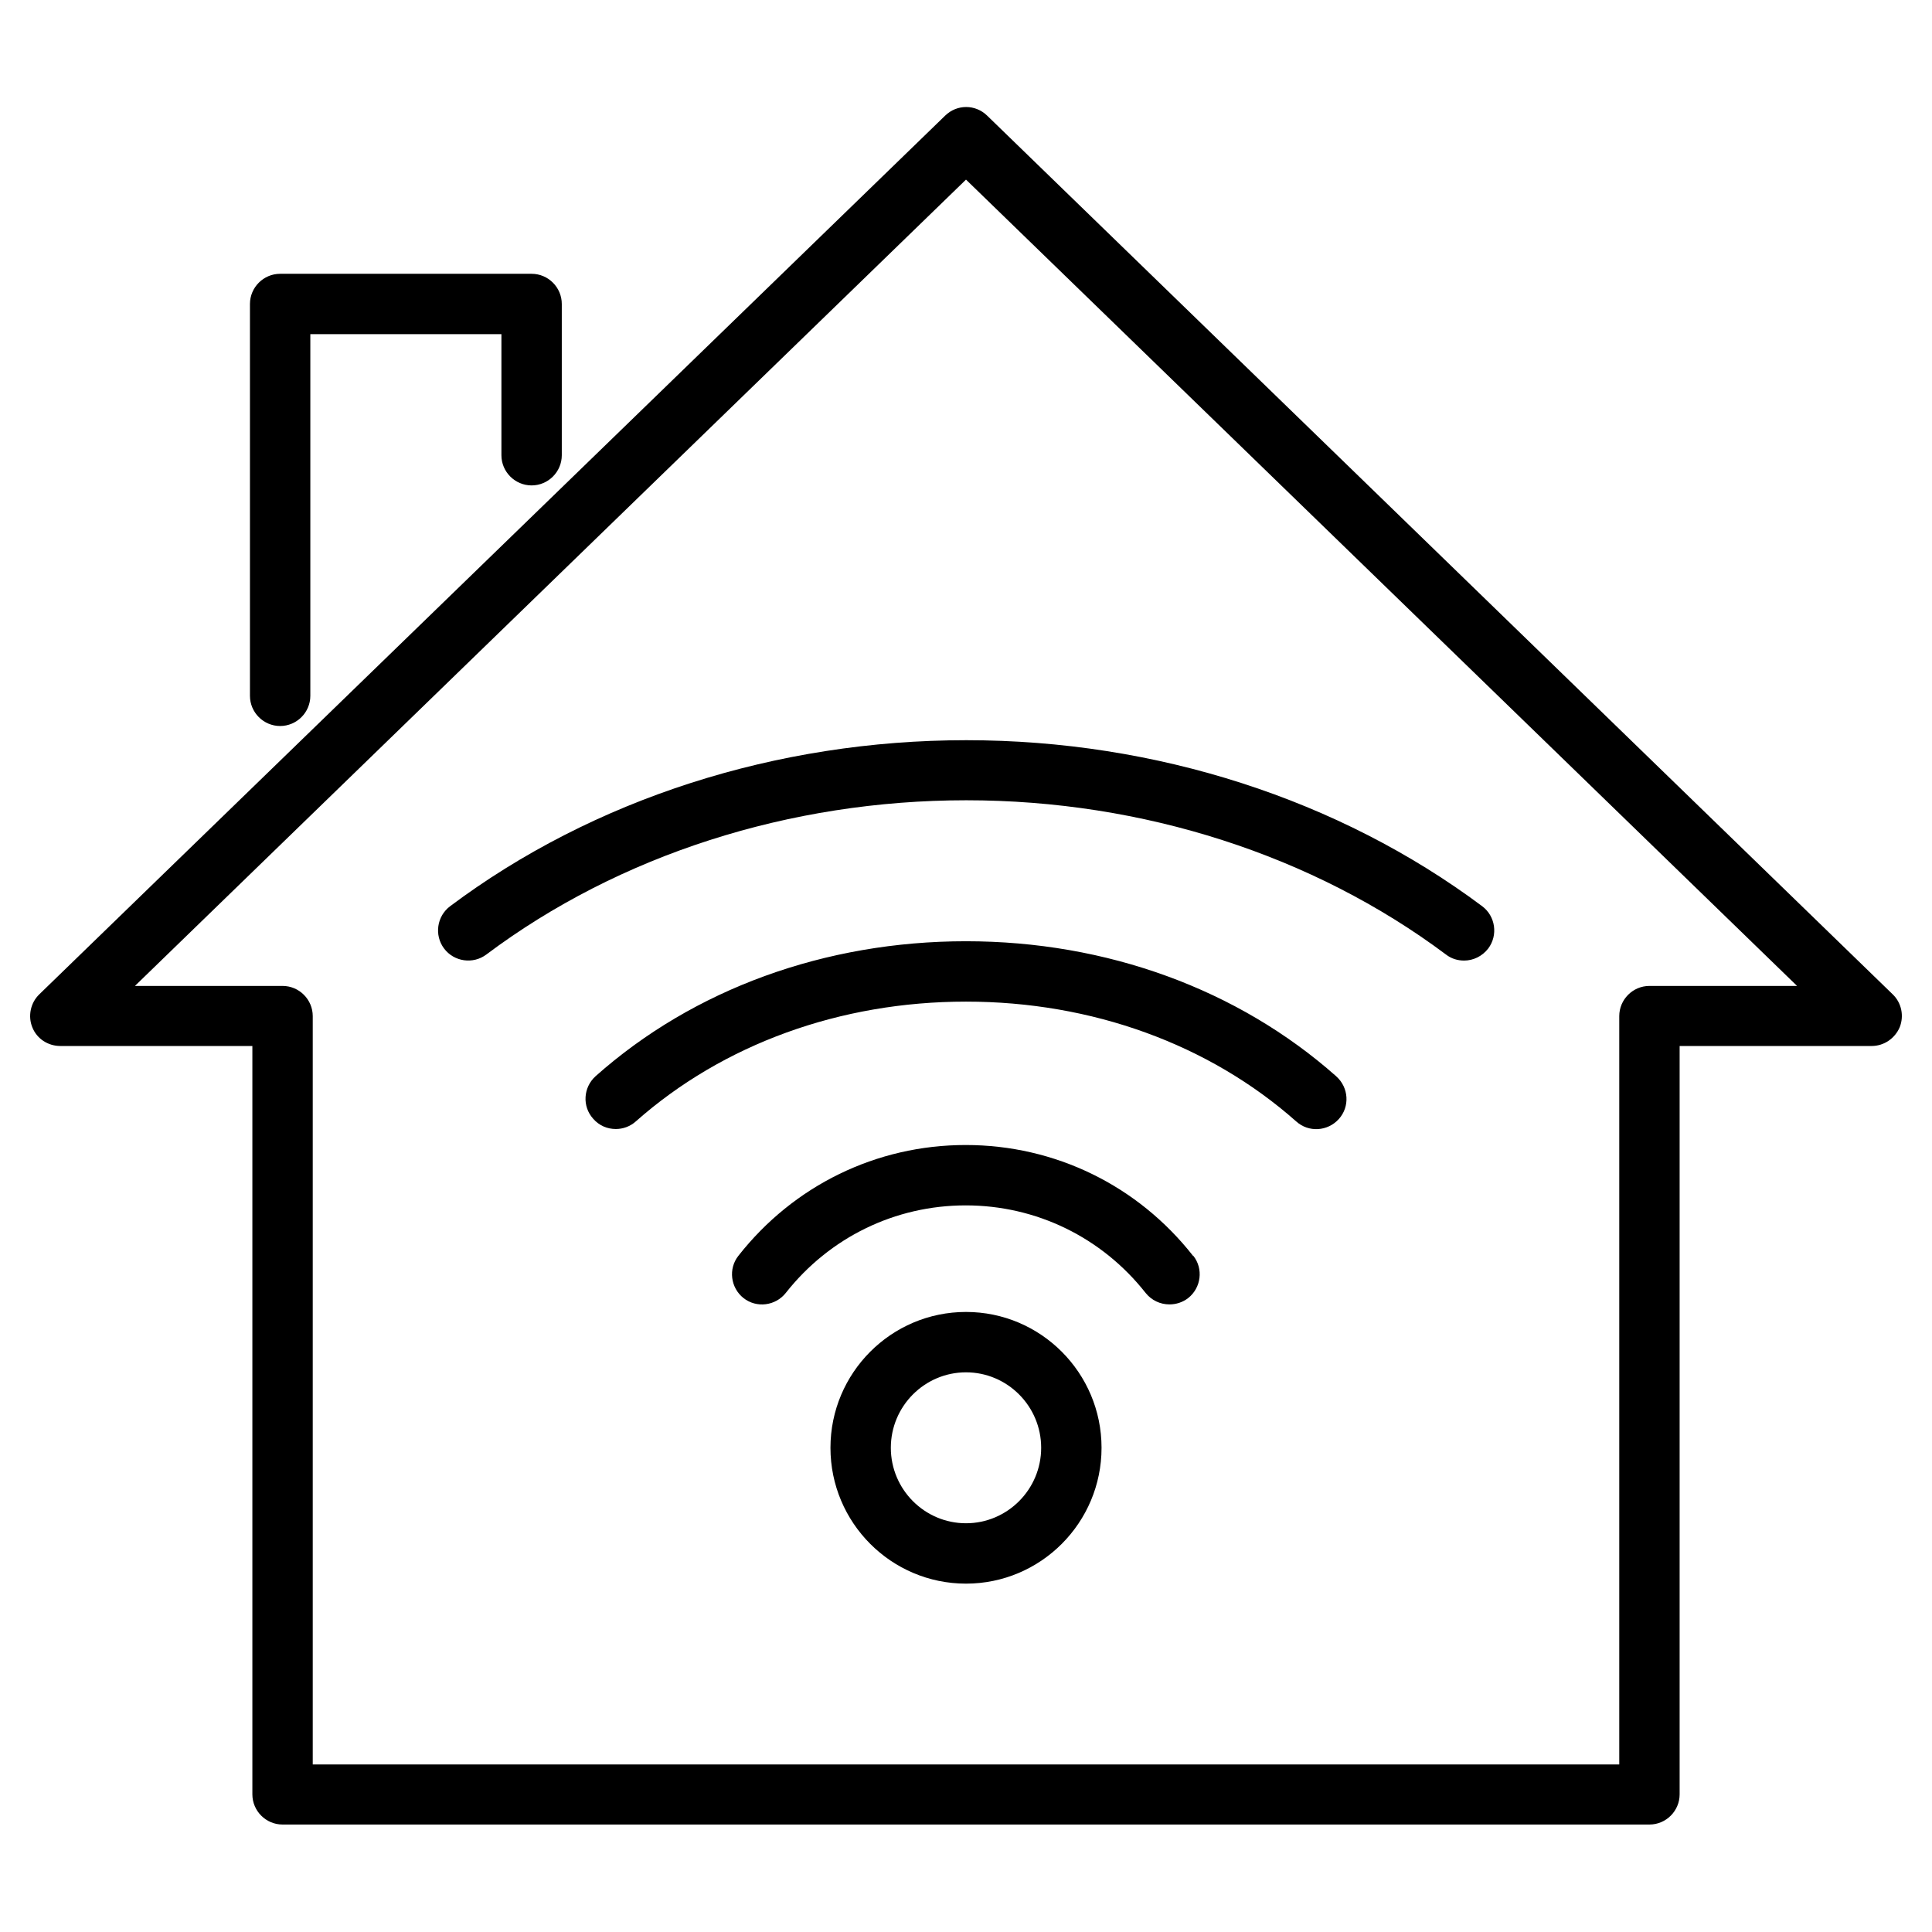 <?xml version="1.0" encoding="UTF-8"?><svg id="uuid-24689619-9f2e-48f4-8a6c-783fb2821058" xmlns="http://www.w3.org/2000/svg" width="64" height="64" viewBox="0 0 64 64"><defs><style>.uuid-1bf366d6-9d19-45cd-ae6b-e8b9faf5fea1{fill:none;}</style></defs><rect class="uuid-1bf366d6-9d19-45cd-ae6b-e8b9faf5fea1" x="0" width="64" height="64"/><path d="M62.7,32.94L32.7,3.83c-.39-.38-1-.38-1.39,0L1.3,32.94c-.29.28-.38.72-.23,1.09.15.38.52.62.93.62h6.36v24.79c0,.55.45,1,1,1h45.28c.55,0,1-.45,1-1v-24.79h6.36c.41,0,.77-.25.93-.62.15-.38.06-.81-.23-1.09ZM54.64,32.66c-.55,0-1,.45-1,1v24.79H10.36v-24.79c0-.55-.45-1-1-1h-4.89L32,5.95l27.53,26.71h-4.89ZM8.28,23.05v-12.98c0-.55.45-1,1-1h8.33c.55,0,1,.45,1,1v5.01c0,.55-.45,1-1,1s-1-.45-1-1v-4.01h-6.33v11.98c0,.55-.45,1-1,1s-1-.45-1-1ZM14.91,30.02c4.74-3.55,10.81-5.5,17.1-5.5s12.35,1.96,17.09,5.5c.44.33.53.96.2,1.4-.2.26-.5.4-.8.4-.21,0-.42-.06-.6-.2-4.4-3.29-10.04-5.11-15.89-5.11s-11.5,1.81-15.9,5.11c-.44.33-1.07.24-1.4-.2-.33-.44-.24-1.07.2-1.4ZM44.27,35.66c.41.37.45,1,.08,1.41-.37.41-1,.45-1.41.08-2.89-2.56-6.77-3.97-10.94-3.97s-8.05,1.41-10.94,3.97c-.19.17-.43.25-.66.25-.28,0-.55-.11-.75-.34-.37-.41-.33-1.04.08-1.41,3.25-2.89,7.61-4.47,12.27-4.47s9.01,1.59,12.26,4.47ZM39.53,41.6c.34.43.26,1.06-.17,1.4-.18.14-.4.21-.62.21-.3,0-.59-.13-.79-.38-1.45-1.84-3.62-2.9-5.96-2.9s-4.51,1.06-5.96,2.9c-.34.43-.97.51-1.4.17-.43-.34-.51-.97-.17-1.4,1.83-2.33,4.57-3.67,7.53-3.67s5.7,1.34,7.53,3.67ZM32,43.46c-2.48,0-4.49,2.02-4.49,4.5s2.01,4.5,4.49,4.5,4.49-2.02,4.49-4.5-2.01-4.5-4.49-4.5ZM32,50.46c-1.37,0-2.49-1.12-2.49-2.5s1.12-2.5,2.49-2.5,2.49,1.12,2.49,2.5-1.12,2.5-2.49,2.5Z"/></svg>